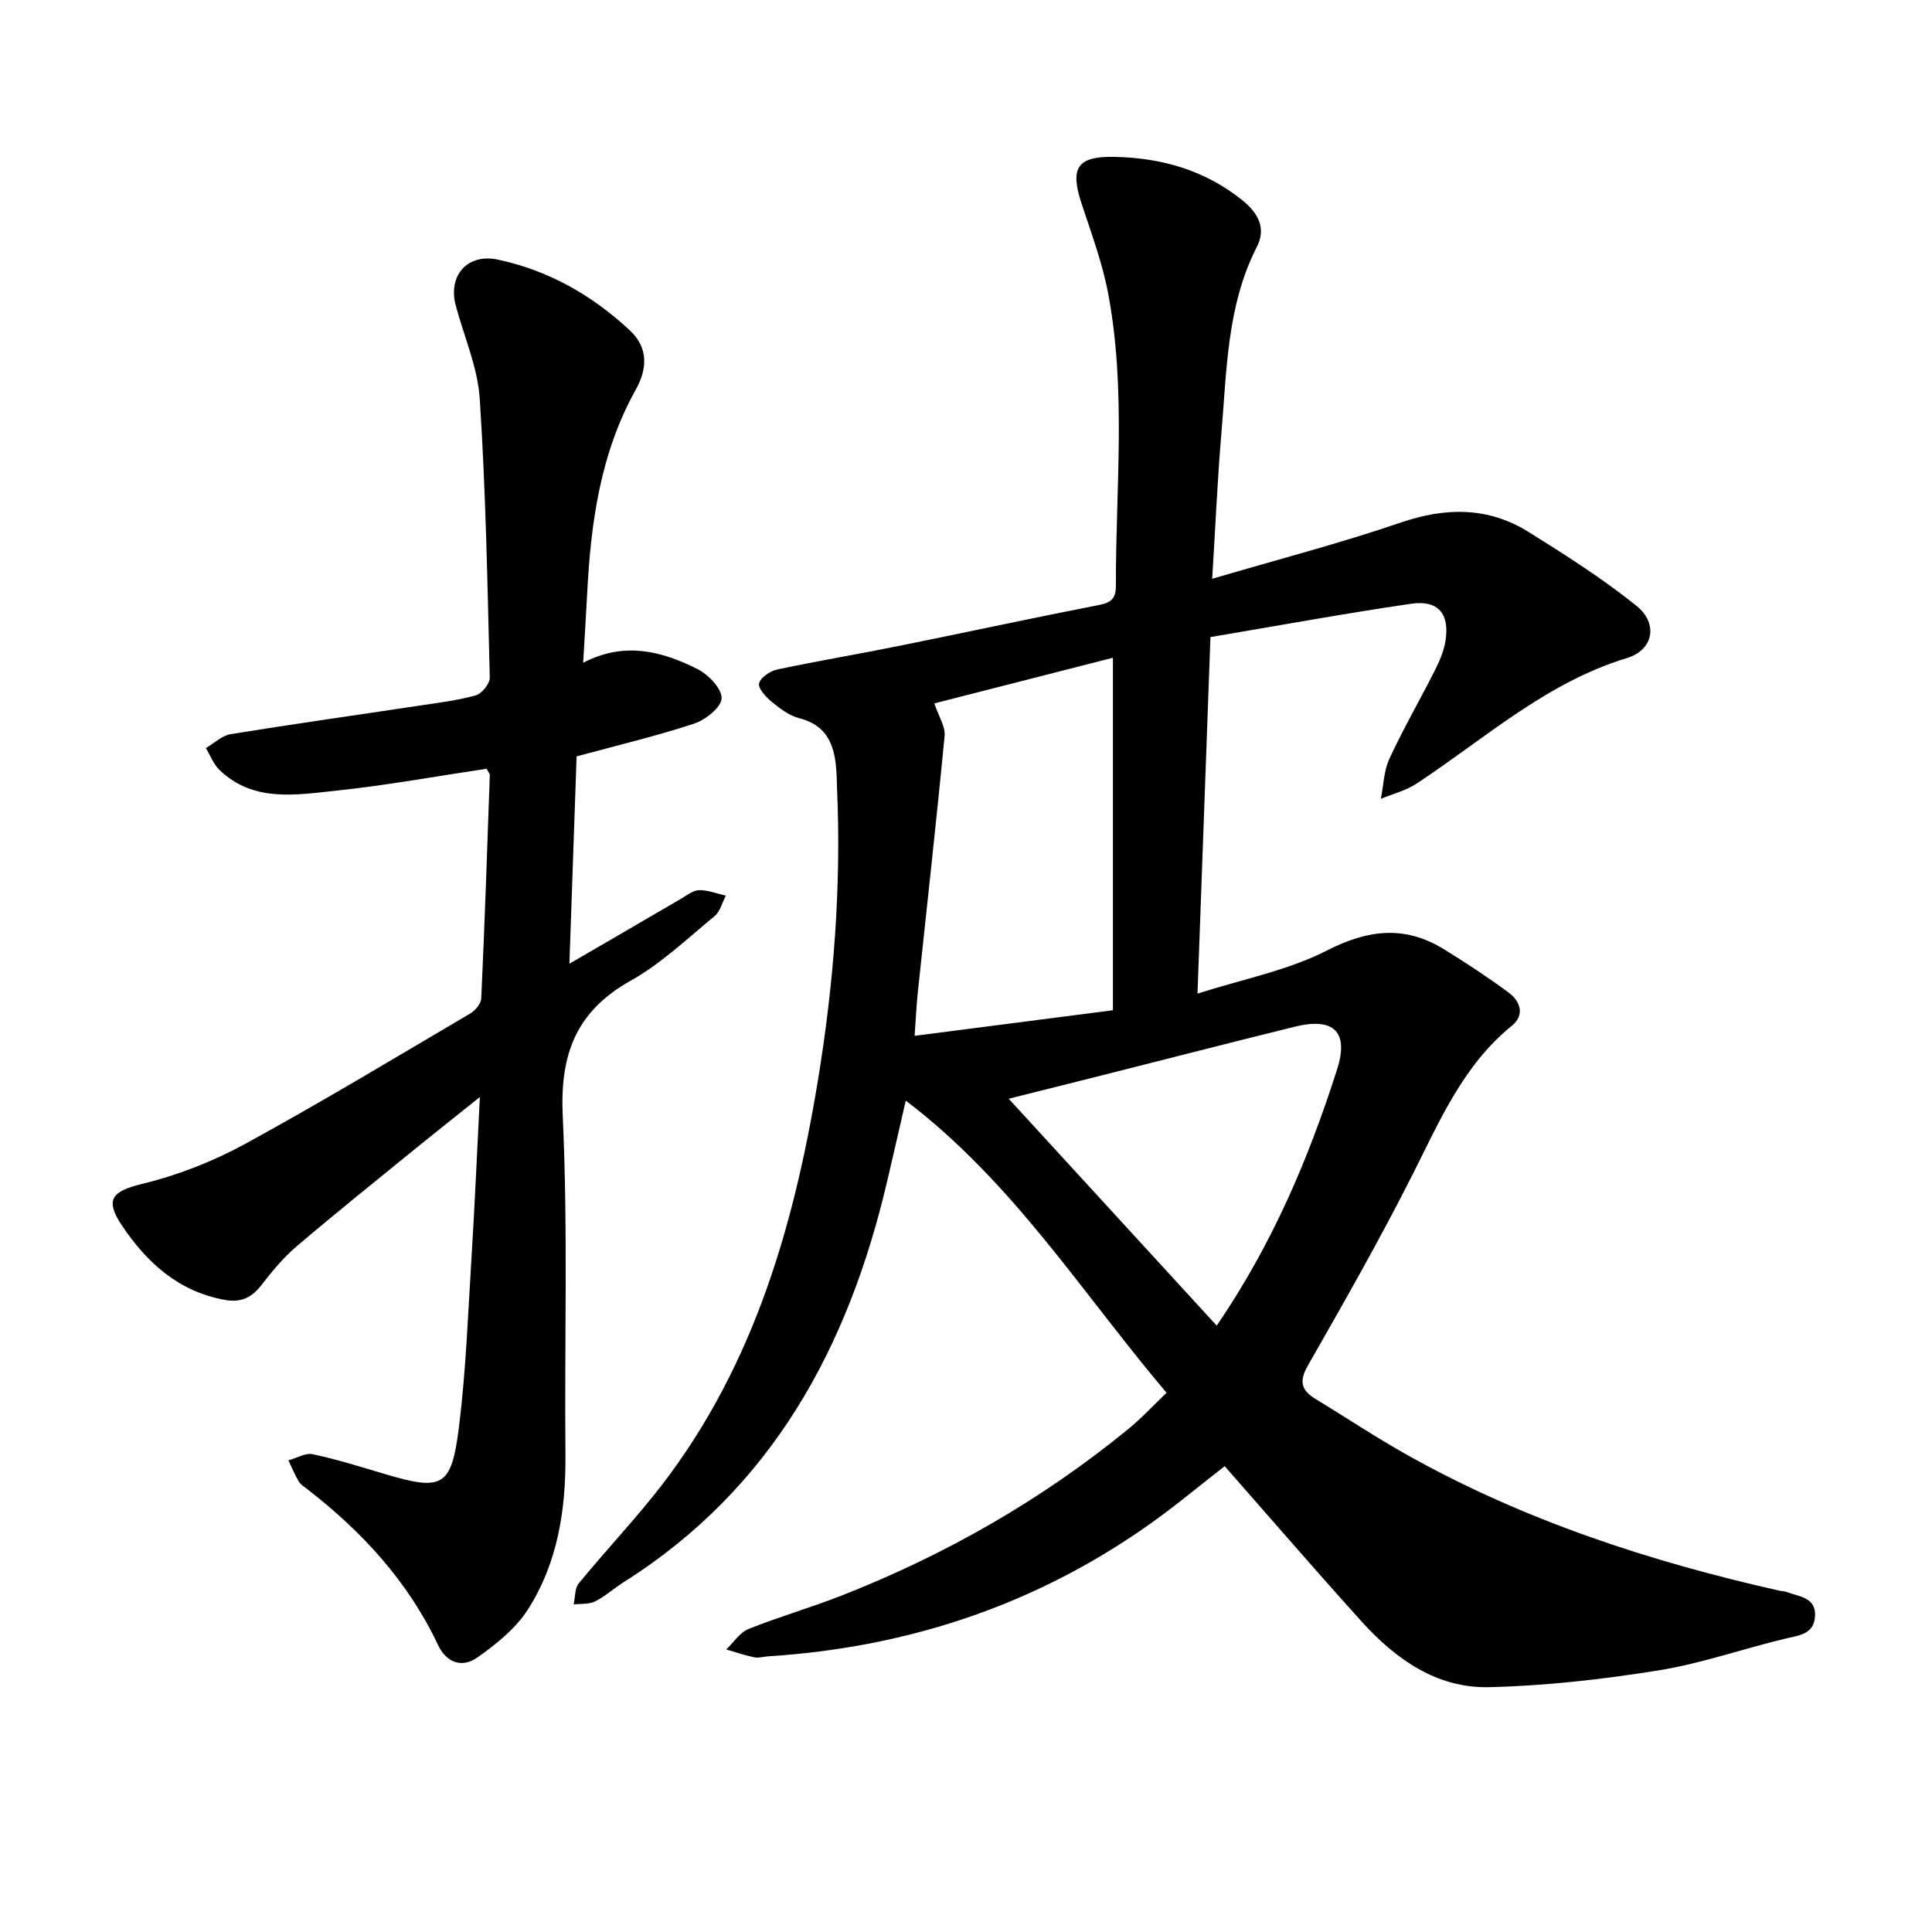 <svg enable-background="new 0 0 400 400" viewBox="0 0 400 400" xmlns="http://www.w3.org/2000/svg"><path d="m250.97 119.83c13.57-3.99 26.45-7.34 39.01-11.63 9.36-3.2 18.12-3.28 26.5 1.94 7.65 4.77 15.3 9.64 22.31 15.27 4.6 3.69 3.54 9.17-1.97 10.84-16.75 5.09-29.43 16.71-43.57 26.01-2.19 1.44-4.89 2.1-7.36 3.13.56-2.78.61-5.8 1.77-8.31 2.87-6.19 6.3-12.12 9.38-18.22.99-1.96 1.91-4.08 2.24-6.22.87-5.58-1.53-8.46-7.12-7.64-13.77 2.01-27.46 4.53-41.55 6.9-.9 24.64-1.77 48.74-2.68 73.82 9.33-2.99 18.66-4.78 26.78-8.92 8.53-4.36 16.11-5.25 24.19-.3 4.59 2.81 9.09 5.79 13.42 8.98 2.49 1.83 3.42 4.67.68 6.9-10.02 8.14-14.86 19.54-20.46 30.64-6.79 13.48-14.28 26.61-21.77 39.72-1.88 3.3-1.32 5.12 1.6 6.9 6.38 3.88 12.6 8.03 19.11 11.67 24.15 13.51 50.16 22.01 77.05 28.05.46.1.97.08 1.41.25 2.57.99 6.11 1.09 5.84 5.07-.25 3.73-3.36 3.91-6.23 4.6-8.77 2.11-17.38 5.15-26.25 6.57-11.58 1.85-23.33 3.19-35.04 3.46-10.79.24-19.31-5.8-26.34-13.58-9.48-10.49-18.72-21.21-28.36-32.17-2.74 2.16-5.34 4.18-7.91 6.24-25.32 20.36-54.32 31.07-86.64 33.13-.95.06-1.95.39-2.84.2-1.97-.41-3.88-1.07-5.81-1.63 1.52-1.45 2.8-3.5 4.61-4.23 6.31-2.54 12.88-4.42 19.21-6.9 21.6-8.47 41.54-19.86 59.51-34.58 2.67-2.18 5.02-4.75 7.83-7.43-17.49-20.65-31.68-43.53-53.99-60.49-1.34 5.82-2.58 11.3-3.87 16.77-8.04 34.3-23.8 63.52-54.52 82.92-2.01 1.27-3.81 2.93-5.92 3.99-1.27.64-2.95.45-4.45.63.33-1.47.2-3.31 1.05-4.35 4.93-6.02 10.26-11.73 15.16-17.78 20.39-25.16 29.19-54.99 34.34-86.22 3.31-20.13 4.89-40.41 3.97-60.84-.04-.79-.03-1.59-.07-2.38-.25-5.49-1.36-10.28-7.77-11.92-2.07-.53-3.99-2.01-5.7-3.41-1.19-.98-2.84-2.77-2.59-3.79.3-1.22 2.28-2.56 3.73-2.87 8.53-1.81 17.13-3.25 25.68-4.98 13.67-2.76 27.31-5.72 41-8.39 2.55-.5 3.47-1.41 3.46-3.98-.04-20.17 2.18-40.43-1.59-60.46-1.19-6.34-3.48-12.49-5.51-18.65-2.45-7.42-.93-9.83 6.81-9.68 9.76.19 18.78 2.76 26.52 9.02 3.15 2.55 4.96 5.68 2.97 9.58-6.29 12.32-6.23 25.82-7.39 39.06-.8 9.47-1.2 18.99-1.87 29.69zm-57.53 25.8c.9 2.68 2.31 4.78 2.13 6.72-1.69 17.69-3.68 35.36-5.54 53.04-.29 2.78-.42 5.58-.67 9.07 14-1.81 27.3-3.53 41.06-5.3 0-24.44 0-48.38 0-72.98-12.5 3.18-24.84 6.34-36.98 9.45zm58.47 128.83c11.53-16.89 19.04-34.63 24.93-53.09 2.47-7.75-.7-10.8-8.78-8.8-14.13 3.49-28.22 7.12-42.33 10.68-5.37 1.36-10.75 2.7-16.89 4.23 14.75 16.08 28.76 31.37 43.07 46.98z"/><path d="m120.74 137.22c8.5-4.45 16.29-2.42 23.69 1.32 2.24 1.13 5.03 4.03 4.97 6.04-.06 1.85-3.32 4.45-5.67 5.23-7.79 2.57-15.8 4.47-24.35 6.79-.47 13.66-.96 27.76-1.49 42.92 3.7-2.15 6.77-3.93 9.84-5.71 4.4-2.56 8.78-5.14 13.19-7.68 1.23-.71 2.52-1.8 3.81-1.83 1.84-.04 3.7.72 5.55 1.14-.76 1.43-1.17 3.27-2.32 4.22-5.65 4.65-11.06 9.84-17.37 13.37-11.36 6.37-14.68 15.27-14.08 28.04 1.09 23.33.34 46.74.56 70.11.1 11.36-1.59 22.34-7.73 31.98-2.53 3.97-6.56 7.22-10.48 9.99-3.06 2.16-6.35 1.3-8.19-2.61-6.18-13.11-15.7-23.43-27.04-32.22-.63-.49-1.38-.94-1.77-1.59-.82-1.39-1.45-2.91-2.15-4.38 1.69-.46 3.51-1.59 5.03-1.27 4.95 1.05 9.8 2.57 14.66 4.02 12.19 3.65 14.05 2.87 15.61-9.56 1.46-11.66 1.88-23.45 2.61-35.19.67-10.71 1.13-21.44 1.73-33.22-4.8 3.84-8.87 7.05-12.89 10.32-8.39 6.83-16.83 13.6-25.07 20.61-2.75 2.34-5.11 5.22-7.34 8.09-1.99 2.56-4.23 3.56-7.43 2.99-9.65-1.71-16.24-7.74-21.4-15.45-3.66-5.47-1.9-7.1 4.4-8.63 7.28-1.77 14.51-4.62 21.1-8.21 15.76-8.61 31.15-17.9 46.63-27.01 1.05-.62 2.24-2.04 2.29-3.14.71-15.41 1.23-30.83 1.77-46.24.01-.27-.27-.55-.67-1.3-10.32 1.54-20.78 3.45-31.32 4.56-8.27.87-16.99 2.4-23.97-4.3-1.25-1.2-1.9-3.01-2.83-4.53 1.7-.99 3.31-2.59 5.13-2.89 13-2.11 26.05-3.94 39.07-5.91 3.92-.59 7.89-1.06 11.69-2.13 1.25-.35 2.92-2.43 2.89-3.68-.47-19.23-.82-38.48-2.07-57.68-.42-6.53-3.25-12.9-4.97-19.34-1.65-6.19 2.38-10.86 8.73-9.51 10.46 2.23 19.52 7.37 27.33 14.67 3.96 3.71 3.51 8.12 1.21 12.25-7.33 13.15-9.31 27.5-10.06 42.17-.24 4.57-.53 9.14-.83 14.38z"/></svg>